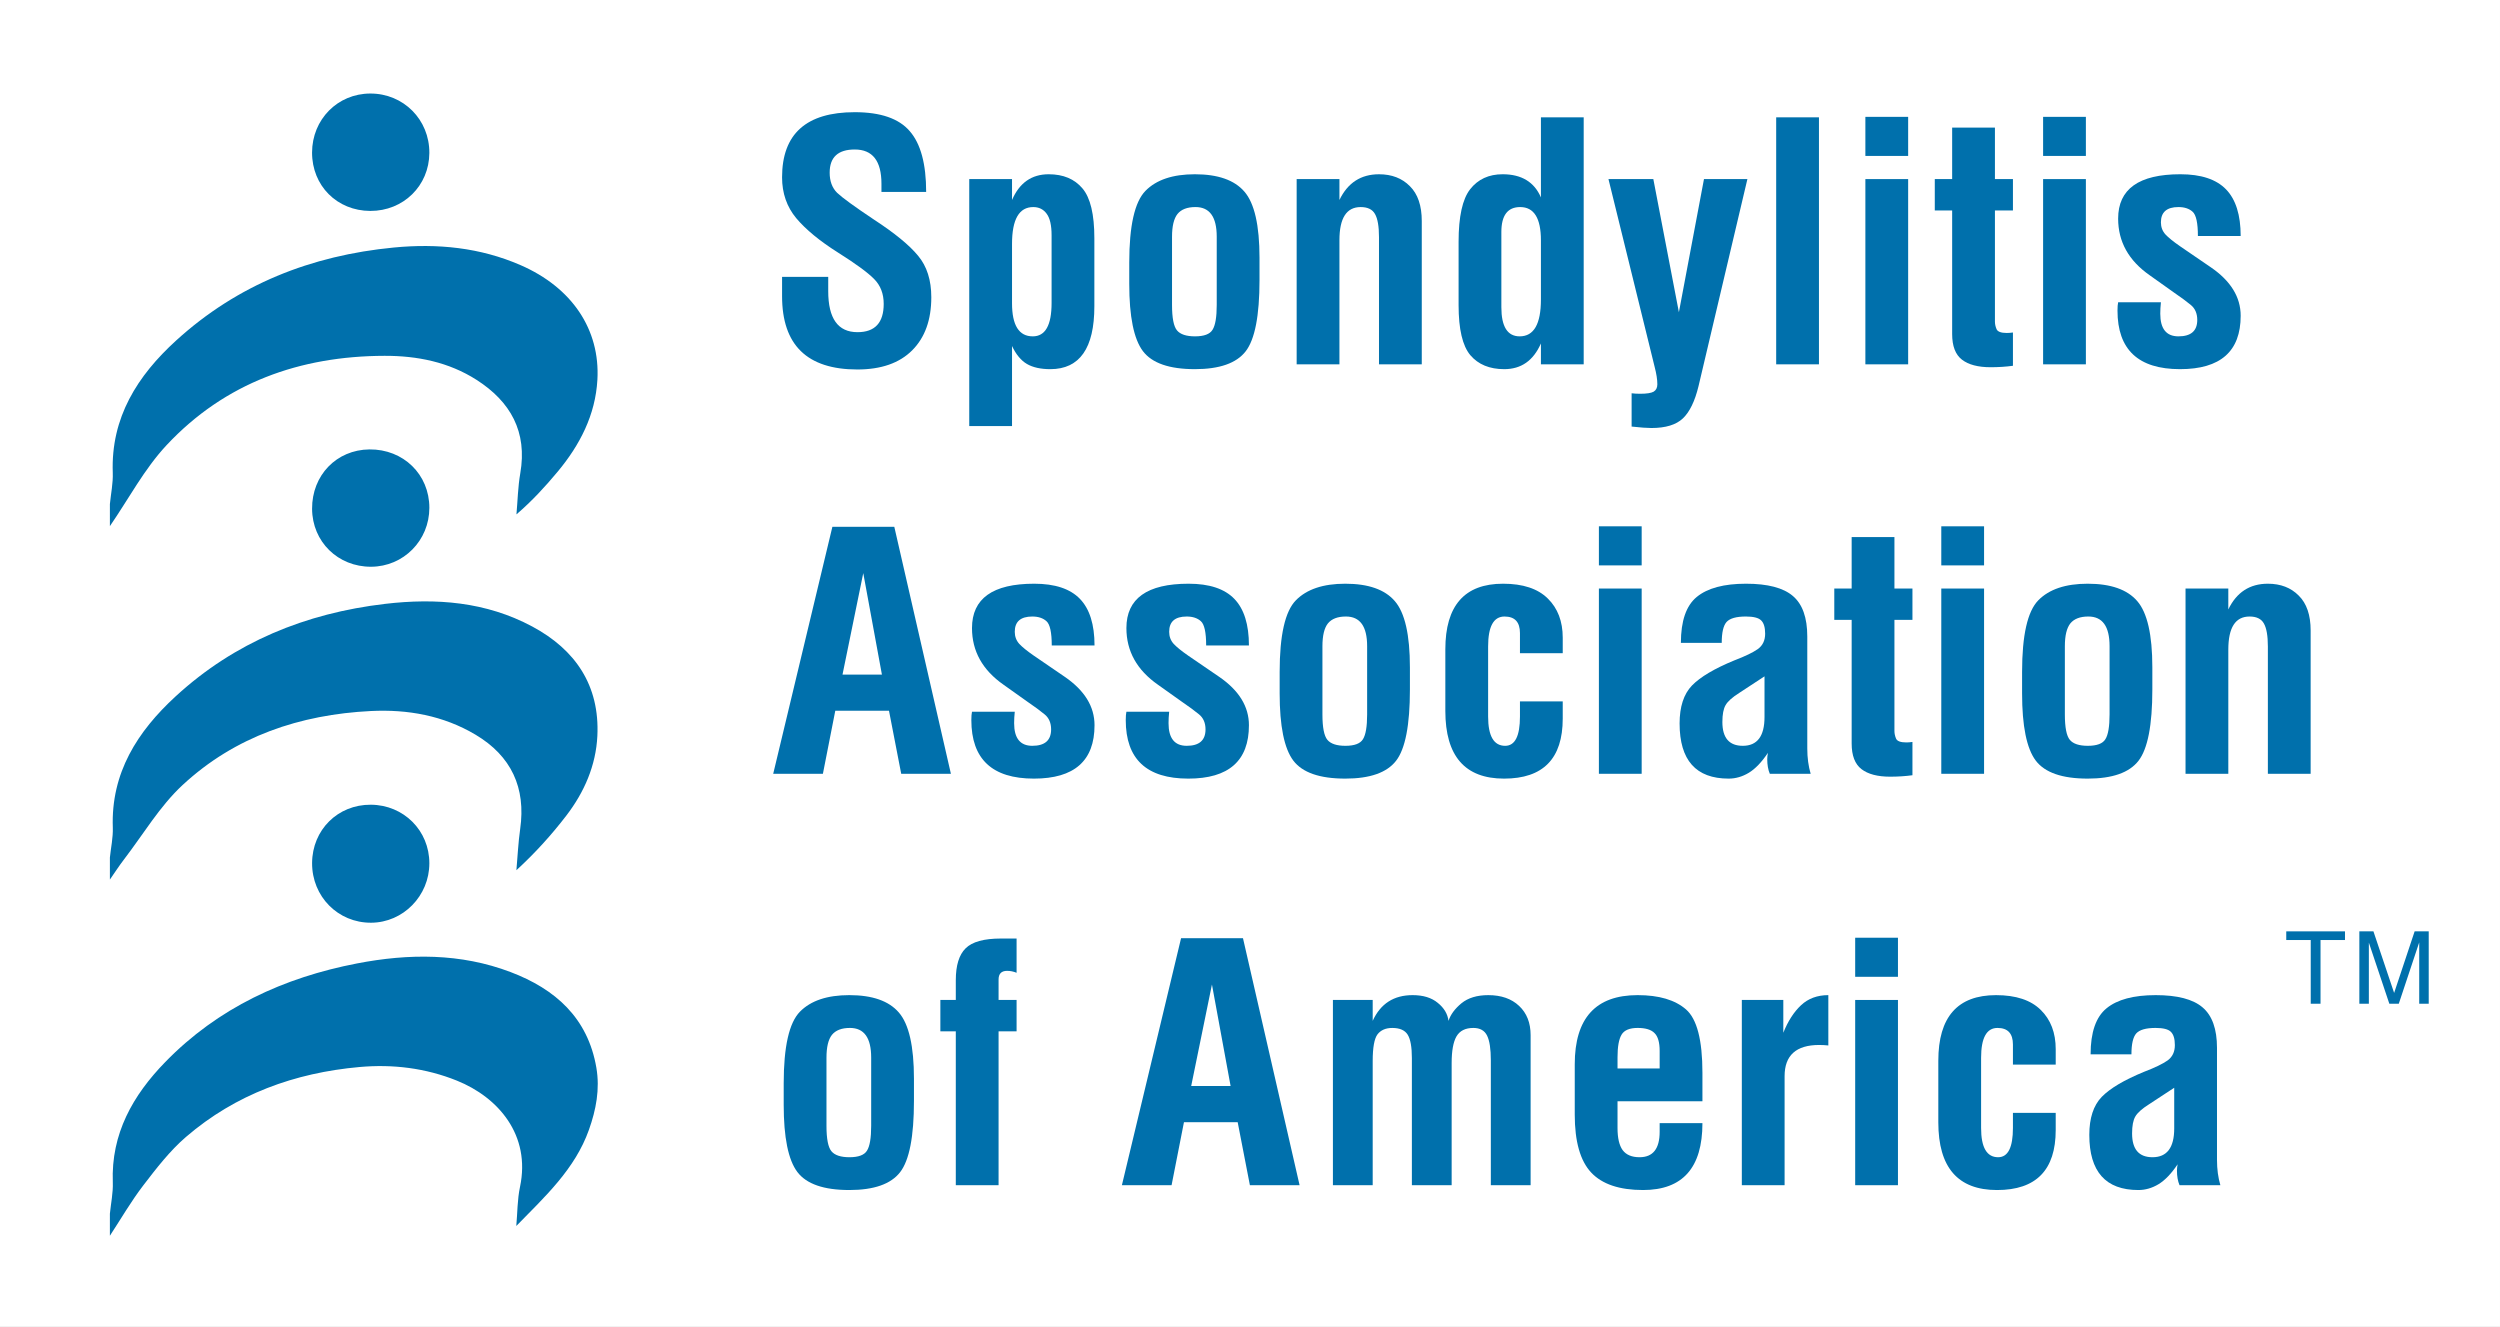 <?xml version="1.0" encoding="utf-8"?>
<!-- Generator: Adobe Illustrator 15.0.0, SVG Export Plug-In . SVG Version: 6.00 Build 0)  -->
<!DOCTYPE svg PUBLIC "-//W3C//DTD SVG 1.1//EN" "http://www.w3.org/Graphics/SVG/1.1/DTD/svg11.dtd">
<svg version="1.1" id="Layer_1" xmlns="http://www.w3.org/2000/svg" xmlns:xlink="http://www.w3.org/1999/xlink" x="0px" y="0px"
	 width="1750.99px" height="929.371px" viewBox="0 0 1750.99 929.371" enable-background="new 0 0 1750.99 929.371"
	 xml:space="preserve">
<rect x="0" y="0" width="1750.99" height="929.371" fill="#333333" stroke="none"/>
<rect fill="#FFFFFF" width="1750.986" height="929.371"/>
<polygon fill="#0070AC" points="1659.135,703.008 1655.823,703.008 1652.479,703.008 1652.479,652.32 1657.41,652.32 
	1662.342,652.32 1676.84,695.456 1676.837,695.456 1691.203,652.32 1696.134,652.32 1701.064,652.32 1701.064,703.008 
	1697.755,703.008 1694.409,703.008 1694.409,660.112 1694.385,660.112 1680.1,703.008 1676.789,703.008 1673.479,703.008 
	1659.147,660.251 1659.135,660.251 "/>
<polygon fill="#0070AC" points="1618.425,658.389 1601.287,658.389 1601.287,655.354 1601.287,652.32 1642.424,652.32 
	1642.424,655.354 1642.424,658.389 1625.285,658.389 1625.285,703.008 1621.873,703.008 1618.425,703.008 "/>
<g>
	<defs>
		<rect id="SVGID_1_" width="1750.986" height="929.371"/>
	</defs>
	<clipPath id="SVGID_2_">
		<use xlink:href="#SVGID_1_"  overflow="visible"/>
	</clipPath>
	<path clip-path="url(#SVGID_2_)" fill="#0070AC" d="M1464.248,738.434c0-15.391,3.716-26.13,11.149-32.212
		c7.508-6.156,18.996-9.235,34.465-9.235c15.166,0,26.091,2.854,32.775,8.561c6.758,5.707,10.137,15.168,10.137,28.382v78.502
		c0,6.459,0.788,12.353,2.365,17.683h-28.608c-1.202-2.853-1.802-6.269-1.802-10.249c0-1.126,0.148-2.591,0.45-4.393
		c-4.355,6.533-8.823,11.189-13.402,13.966c-4.506,2.703-9.199,4.055-14.079,4.055c-22.903,0-34.352-12.876-34.352-38.632
		c0-11.713,2.89-20.571,8.672-26.58c5.857-6.007,15.729-11.862,29.622-17.569c7.657-2.93,13.178-5.594,16.557-7.996
		c3.379-2.479,5.068-6.044,5.068-10.701c0-4.429-0.94-7.546-2.816-9.348c-1.802-1.803-5.369-2.703-10.699-2.703
		c-6.685,0-11.189,1.277-13.516,3.83c-2.253,2.553-3.379,7.433-3.379,14.641H1464.248z M1522.814,761.86l-17.684,11.602
		c-4.881,3.08-8.071,5.932-9.572,8.559c-1.503,2.554-2.253,6.496-2.253,11.826c0,11.114,4.768,16.669,14.304,16.669
		c10.137,0,15.205-6.718,15.205-20.16V761.86z"/>
	<path clip-path="url(#SVGID_2_)" fill="#0070AC" d="M1409.847,779.431h29.96v12.051c0,28.009-13.704,42.012-41.11,42.012
		c-27.408,0-41.109-15.806-41.109-47.417v-43.138c0-30.635,13.477-45.951,40.434-45.951c13.89,0,24.328,3.453,31.312,10.36
		c6.982,6.834,10.475,15.993,10.475,27.481v10.813h-29.96v-14.078c0-7.733-3.604-11.602-10.813-11.602
		c-7.658,0-11.486,6.984-11.486,20.949v4.506v44.601c0,13.667,3.979,20.498,11.938,20.498c6.907,0,10.361-6.831,10.361-20.498
		V779.431z"/>
	<path clip-path="url(#SVGID_2_)" fill="#0070AC" d="M1299.363,656.777h29.959v27.369h-29.959V656.777z M1299.363,700.365h29.959
		v129.748h-29.959V700.365z"/>
	<path clip-path="url(#SVGID_2_)" fill="#0070AC" d="M1219.966,830.113V700.365h29.058v22.977
		c3.228-8.109,7.358-14.529,12.389-19.26s11.412-7.096,19.147-7.096v35.253c-2.252-0.226-4.393-0.338-6.42-0.338
		c-16.146,0-24.215,7.283-24.215,21.851v76.361H1219.966z"/>
	<path clip-path="url(#SVGID_2_)" fill="#0070AC" d="M1132.908,771.322v18.695c0,7.059,1.2,12.239,3.604,15.543
		c2.479,3.306,6.42,4.955,11.827,4.955c9.384,0,14.078-5.93,14.078-17.795v-6.082h29.96c0,31.237-13.854,46.854-41.561,46.854
		c-16.596,0-28.722-4.091-36.379-12.276c-7.659-8.183-11.488-21.698-11.488-40.547v-35.252c0-32.286,14.679-48.43,44.038-48.43
		c14.94,0,26.241,3.341,33.9,10.022c7.659,6.686,11.489,21.477,11.489,44.376v19.937H1132.908z M1132.908,748.345h29.509v-12.275
		c0-6.006-1.202-10.175-3.604-12.502c-2.328-2.403-6.27-3.605-11.825-3.605c-5.632,0-9.388,1.577-11.264,4.731
		c-1.878,3.153-2.815,8.409-2.815,15.768V748.345z"/>
	<path clip-path="url(#SVGID_2_)" fill="#0070AC" d="M933.567,700.365h27.862v14.643c5.446-12.014,14.77-18.021,27.967-18.021
		c7.399,0,13.266,1.802,17.598,5.406c4.398,3.531,6.912,7.735,7.541,12.615c1.396-4.354,4.398-8.448,9.008-12.277
		c4.678-3.83,10.962-5.744,18.854-5.744c9.078,0,16.271,2.518,21.578,7.546c5.377,5.031,8.066,11.864,8.066,20.498v105.083h-27.863
		v-87.398c0-8.035-0.873-13.816-2.619-17.347c-1.746-3.604-4.959-5.405-9.638-5.405c-5.585,0-9.53,1.99-11.835,5.969
		c-2.234,3.906-3.352,10.1-3.352,18.584v85.598h-27.861v-89.089c0-7.733-0.979-13.178-2.934-16.332
		c-1.955-3.153-5.551-4.729-10.789-4.729c-4.607,0-8.064,1.503-10.369,4.506c-2.235,3.003-3.352,9.234-3.352,18.695v86.949h-27.862
		V700.365z"/>
	<path clip-path="url(#SVGID_2_)" fill="#0070AC" d="M785.767,830.113l41.447-172.998h43.363l39.646,172.998h-34.803l-8.56-44.15
		h-37.618l-8.673,44.15H785.767z M834.31,760.621h27.594l-13.065-71.067L834.31,760.621z"/>
	<path clip-path="url(#SVGID_2_)" fill="#0070AC" d="M658.628,700.365h10.813v-13.854c0-10.362,2.289-17.795,6.87-22.3
		c4.579-4.579,12.839-6.87,24.778-6.87h10.925v23.989c-2.178-0.901-4.392-1.352-6.645-1.352c-3.981,0-5.97,2.028-5.97,6.081v14.305
		h12.615v21.962h-12.615v107.786h-29.958V722.327h-10.813V700.365z"/>
	<path clip-path="url(#SVGID_2_)" fill="#0070AC" d="M548.9,773.799V758.82c0-25.753,3.791-42.499,11.376-50.233
		c7.583-7.731,19.107-11.601,34.577-11.601c16.142,0,27.706,4.055,34.689,12.165c7.057,8.107,10.588,23.578,10.588,46.401v15.543
		c0,24.931-3.23,41.561-9.687,49.895c-6.459,8.335-18.321,12.502-35.59,12.502c-17.871,0-29.998-4.204-36.38-12.614
		C552.091,812.395,548.9,796.701,548.9,773.799 M578.86,740.799v47.755c0,9.086,1.164,15.019,3.492,17.795
		c2.326,2.779,6.532,4.167,12.614,4.167c6.308,0,10.399-1.537,12.277-4.616c1.951-3.079,2.928-8.86,2.928-17.346v-47.866
		c0-13.816-4.956-20.726-14.867-20.726c-5.783,0-9.987,1.616-12.614,4.844C580.136,728.035,578.86,733.365,578.86,740.799"/>
	<path clip-path="url(#SVGID_2_)" fill="#0070AC" d="M1530.74,541.96V412.211h29.959v14.642
		c5.781-12.013,15.017-18.021,27.707-18.021c8.935,0,16.143,2.779,21.624,8.335c5.556,5.481,8.335,13.627,8.335,24.44V541.96
		h-29.959v-89.09c0-7.583-0.94-12.989-2.816-16.219c-1.802-3.227-5.144-4.843-10.023-4.843c-9.912,0-14.867,7.735-14.867,23.202
		v86.95H1530.74z"/>
	<path clip-path="url(#SVGID_2_)" fill="#0070AC" d="M1416.261,485.645v-14.979c0-25.753,3.791-42.499,11.375-50.233
		c7.584-7.732,19.107-11.601,34.577-11.601c16.144,0,27.707,4.055,34.69,12.165c7.057,8.108,10.587,23.578,10.587,46.401v15.543
		c0,24.932-3.229,41.561-9.687,49.896c-6.458,8.334-18.321,12.502-35.591,12.502c-17.871,0-29.998-4.204-36.379-12.614
		C1419.45,524.241,1416.261,508.548,1416.261,485.645 M1446.22,452.645v47.754c0,9.086,1.163,15.019,3.491,17.797
		c2.326,2.777,6.532,4.167,12.614,4.167c6.308,0,10.399-1.538,12.277-4.618c1.951-3.078,2.929-8.859,2.929-17.346v-47.867
		c0-13.815-4.957-20.724-14.867-20.724c-5.783,0-9.987,1.615-12.615,4.843C1447.495,439.881,1446.22,445.211,1446.22,452.645"/>
	<path clip-path="url(#SVGID_2_)" fill="#0070AC" d="M1359.674,368.624h29.959v27.369h-29.959V368.624z M1359.674,412.211h29.959
		V541.96h-29.959V412.211z"/>
	<path clip-path="url(#SVGID_2_)" fill="#0070AC" d="M1284.728,434.174v-21.962h12.163v-36.042h29.96v36.042h12.614v21.962h-12.614
		v77.827c0,1.728,0.375,3.491,1.126,5.294c0.75,1.801,3.152,2.703,7.208,2.703c1.275,0,2.703-0.113,4.28-0.339v23.314
		c-4.957,0.676-10.176,1.014-15.655,1.014c-8.785,0-15.47-1.766-20.048-5.294c-4.581-3.527-6.871-9.498-6.871-17.908v-86.611
		H1284.728z"/>
	<path clip-path="url(#SVGID_2_)" fill="#0070AC" d="M1177.29,450.28c0-15.391,3.716-26.13,11.149-32.212
		c7.508-6.156,18.996-9.236,34.465-9.236c15.166,0,26.091,2.855,32.775,8.56c6.758,5.708,10.137,15.168,10.137,28.383v78.502
		c0,6.458,0.788,12.352,2.365,17.683h-28.608c-1.202-2.853-1.802-6.269-1.802-10.249c0-1.127,0.148-2.59,0.45-4.393
		c-4.355,6.532-8.823,11.188-13.402,13.967c-4.506,2.703-9.199,4.054-14.079,4.054c-22.903,0-34.352-12.877-34.352-38.632
		c0-11.713,2.89-20.572,8.672-26.581c5.857-6.006,15.729-11.862,29.622-17.569c7.657-2.929,13.178-5.593,16.557-7.997
		c3.379-2.478,5.068-6.043,5.068-10.7c0-4.429-0.94-7.546-2.816-9.348c-1.802-1.802-5.369-2.703-10.699-2.703
		c-6.685,0-11.189,1.277-13.516,3.829c-2.253,2.554-3.379,7.434-3.379,14.642H1177.29z M1235.856,473.707l-17.684,11.601
		c-4.881,3.079-8.071,5.933-9.572,8.56c-1.503,2.554-2.253,6.496-2.253,11.826c0,11.113,4.768,16.67,14.304,16.67
		c10.137,0,15.205-6.72,15.205-20.161V473.707z"/>
	<path clip-path="url(#SVGID_2_)" fill="#0070AC" d="M1119.86,368.624h29.959v27.369h-29.959V368.624z M1119.86,412.211h29.959
		V541.96h-29.959V412.211z"/>
	<path clip-path="url(#SVGID_2_)" fill="#0070AC" d="M1064.569,491.276h29.96v12.051c0,28.01-13.704,42.013-41.11,42.013
		c-27.408,0-41.109-15.807-41.109-47.418v-43.137c0-30.635,13.477-45.952,40.434-45.952c13.89,0,24.328,3.454,31.312,10.361
		c6.982,6.834,10.475,15.994,10.475,27.482v10.812h-29.96V443.41c0-7.733-3.604-11.601-10.813-11.601
		c-7.658,0-11.486,6.983-11.486,20.949v4.505v44.601c0,13.667,3.979,20.499,11.938,20.499c6.907,0,10.361-6.832,10.361-20.499
		V491.276z"/>
	<path clip-path="url(#SVGID_2_)" fill="#0070AC" d="M896.265,485.645v-14.979c0-25.753,3.79-42.499,11.375-50.233
		c7.583-7.732,19.107-11.601,34.577-11.601c16.143,0,27.707,4.055,34.69,12.165c7.057,8.108,10.587,23.578,10.587,46.401v15.543
		c0,24.932-3.229,41.561-9.687,49.896c-6.458,8.334-18.321,12.502-35.591,12.502c-17.871,0-29.998-4.204-36.379-12.614
		C899.454,524.241,896.265,508.548,896.265,485.645 M926.224,452.645v47.754c0,9.086,1.163,15.019,3.491,17.797
		c2.326,2.777,6.532,4.167,12.613,4.167c6.309,0,10.4-1.538,12.278-4.618c1.951-3.078,2.928-8.859,2.928-17.346v-47.867
		c0-13.815-4.956-20.724-14.868-20.724c-5.781,0-9.985,1.615-12.613,4.843C927.498,439.881,926.224,445.211,926.224,452.645"/>
	<path clip-path="url(#SVGID_2_)" fill="#0070AC" d="M788.929,498.485h29.959c-0.301,2.854-0.45,5.519-0.45,7.997
		c0,10.586,4.241,15.88,12.727,15.88c8.785,0,13.177-3.829,13.177-11.488c0-4.579-1.539-8.108-4.618-10.587
		c-3.003-2.478-6.982-5.406-11.938-8.785l-16.782-11.938c-14.718-10.286-22.075-23.5-22.075-39.646
		c0-20.724,14.529-31.086,43.587-31.086c14.491,0,25.153,3.53,31.987,10.587c6.831,7.059,10.249,17.947,10.249,32.663h-29.959
		c0-9.16-1.239-14.828-3.717-17.007c-2.404-2.177-5.707-3.267-9.911-3.267c-8.185,0-12.277,3.568-12.277,10.7
		c0,3.305,1.051,6.121,3.154,8.447c2.101,2.253,5.48,4.995,10.137,8.222l21.737,14.868c13.89,9.536,20.836,20.836,20.836,33.9
		c0,24.93-14.154,37.394-42.461,37.394c-29.21,0-43.813-13.665-43.813-40.998C788.478,501.79,788.627,499.837,788.929,498.485"/>
	<path clip-path="url(#SVGID_2_)" fill="#0070AC" d="M680.782,498.485h29.959c-0.301,2.854-0.45,5.519-0.45,7.997
		c0,10.586,4.241,15.88,12.727,15.88c8.785,0,13.177-3.829,13.177-11.488c0-4.579-1.539-8.108-4.618-10.587
		c-3.003-2.478-6.982-5.406-11.938-8.785l-16.782-11.938c-14.718-10.286-22.075-23.5-22.075-39.646
		c0-20.724,14.529-31.086,43.587-31.086c14.491,0,25.153,3.53,31.987,10.587c6.831,7.059,10.249,17.947,10.249,32.663h-29.959
		c0-9.16-1.239-14.828-3.717-17.007c-2.404-2.177-5.707-3.267-9.911-3.267c-8.185,0-12.277,3.568-12.277,10.7
		c0,3.305,1.051,6.121,3.154,8.447c2.101,2.253,5.48,4.995,10.137,8.222l21.737,14.868c13.89,9.536,20.836,20.836,20.836,33.9
		c0,24.93-14.154,37.394-42.461,37.394c-29.21,0-43.813-13.665-43.813-40.998C680.331,501.79,680.481,499.837,680.782,498.485"/>
	<path clip-path="url(#SVGID_2_)" fill="#0070AC" d="M541.55,541.961l41.447-173h43.363l39.645,173h-34.802l-8.56-44.151h-37.618
		l-8.673,44.151H541.55z M590.093,472.468h27.594l-13.065-71.069L590.093,472.468z"/>
	<path clip-path="url(#SVGID_2_)" fill="#0070AC" d="M1483.538,211.704h29.96c-0.302,2.854-0.451,5.519-0.451,7.997
		c0,10.586,4.241,15.88,12.727,15.88c8.785,0,13.179-3.829,13.179-11.488c0-4.579-1.54-8.109-4.618-10.587
		c-3.004-2.478-6.983-5.406-11.939-8.785l-16.781-11.939c-14.718-10.286-22.075-23.5-22.075-39.645
		c0-20.724,14.528-31.086,43.588-31.086c14.49,0,25.153,3.53,31.986,10.587c6.831,7.059,10.249,17.947,10.249,32.663h-29.959
		c0-9.16-1.239-14.828-3.718-17.007c-2.403-2.177-5.707-3.267-9.911-3.267c-8.185,0-12.275,3.568-12.275,10.7
		c0,3.305,1.05,6.121,3.152,8.447c2.103,2.253,5.481,4.995,10.138,8.222l21.737,14.868c13.891,9.536,20.836,20.836,20.836,33.9
		c0,24.93-14.154,37.394-42.461,37.394c-29.211,0-43.813-13.666-43.813-40.998C1483.088,215.009,1483.237,213.056,1483.538,211.704"
		/>
	<path clip-path="url(#SVGID_2_)" fill="#0070AC" d="M1430.984,81.842h29.959v27.369h-29.959V81.842z M1430.984,125.43h29.959
		v129.749h-29.959V125.43z"/>
	<path clip-path="url(#SVGID_2_)" fill="#0070AC" d="M1355.116,147.392V125.43h12.163V89.388h29.96v36.042h12.614v21.962h-12.614
		v77.827c0,1.728,0.375,3.491,1.126,5.294c0.75,1.801,3.152,2.702,7.208,2.702c1.275,0,2.703-0.112,4.28-0.338v23.315
		c-4.957,0.676-10.176,1.013-15.655,1.013c-8.785,0-15.47-1.765-20.048-5.293c-4.581-3.529-6.871-9.498-6.871-17.908v-86.612
		H1355.116z"/>
	<path clip-path="url(#SVGID_2_)" fill="#0070AC" d="M1306.503,81.842h29.959v27.369h-29.959V81.842z M1306.503,125.43h29.959
		v129.749h-29.959V125.43z"/>
	<rect x="1244.032" y="82.18" clip-path="url(#SVGID_2_)" fill="#0070AC" width="29.959" height="172.998"/>
	<path clip-path="url(#SVGID_2_)" fill="#0070AC" d="M1142.778,298.766v-23.313c1.802,0.225,3.791,0.338,5.97,0.338
		c4.579,0,7.732-0.489,9.461-1.464c1.725-1.053,2.59-2.779,2.59-5.182c0-3.304-0.639-7.396-1.915-12.276l-32.325-131.438h31.425
		l17.907,93.257l17.571-93.257h30.409l-34.239,145.066c-2.554,10.512-6.194,18.021-10.925,22.526s-12.09,6.758-22.075,6.758
		C1153.551,299.78,1148.934,299.442,1142.778,298.766"/>
	<path clip-path="url(#SVGID_2_)" fill="#0070AC" d="M1079.256,138.27V82.181h29.959v172.998h-29.959v-14.642
		c-5.257,12.014-13.816,18.021-25.68,18.021c-10.289,0-18.209-3.266-23.765-9.799c-5.481-6.532-8.222-18.207-8.222-35.027v-44.376
		c0-17.644,2.703-29.921,8.108-36.83c5.48-6.983,13.065-10.475,22.751-10.475C1065.665,122.051,1074.6,127.458,1079.256,138.27
		 M1051.549,168.342v46.854c0,13.591,4.279,20.385,12.84,20.385c9.911,0,14.867-8.596,14.867-25.792v-41.447
		c0-15.543-4.844-23.314-14.529-23.314c-8.785,0-13.178,5.819-13.178,17.457V168.342z"/>
	<path clip-path="url(#SVGID_2_)" fill="#0070AC" d="M908.172,255.179V125.43h29.96v14.642c5.78-12.013,15.017-18.02,27.706-18.02
		c8.936,0,16.144,2.778,21.625,8.334c5.556,5.482,8.335,13.628,8.335,24.44v100.353h-29.96v-89.089
		c0-7.584-0.939-12.99-2.815-16.219c-1.802-3.228-5.144-4.843-10.024-4.843c-9.911,0-14.866,7.734-14.866,23.201v86.95H908.172z"/>
	<path clip-path="url(#SVGID_2_)" fill="#0070AC" d="M790.925,198.863v-14.979c0-25.753,3.791-42.499,11.376-50.233
		c7.583-7.732,19.107-11.601,34.577-11.601c16.142,0,27.706,4.055,34.689,12.165c7.057,8.108,10.588,23.578,10.588,46.402v15.543
		c0,24.93-3.23,41.56-9.687,49.895c-6.459,8.334-18.321,12.502-35.59,12.502c-17.871,0-29.998-4.204-36.38-12.614
		C794.115,237.458,790.925,221.767,790.925,198.863 M820.884,165.863v47.755c0,9.086,1.164,15.018,3.492,17.795
		c2.326,2.779,6.532,4.167,12.614,4.167c6.308,0,10.399-1.538,12.277-4.617c1.951-3.078,2.928-8.859,2.928-17.345v-47.867
		c0-13.815-4.956-20.724-14.867-20.724c-5.783,0-9.987,1.615-12.614,4.843C822.16,153.1,820.884,158.43,820.884,165.863"/>
	<path clip-path="url(#SVGID_2_)" fill="#0070AC" d="M708.819,140.072c5.181-12.013,13.741-18.021,25.679-18.021
		c10.211,0,18.095,3.306,23.653,9.912c5.555,6.532,8.334,18.172,8.334,34.915v47.642c0,29.359-10.288,44.038-30.86,44.038
		c-6.684,0-12.127-1.202-16.332-3.604c-4.205-2.478-7.697-6.682-10.474-12.615v56.089H678.86V125.43h29.959V140.072z
		 M708.819,170.819v41.561c0,15.469,4.843,23.201,14.529,23.201c8.785,0,13.178-7.771,13.178-23.314v-47.529
		c0-6.983-1.165-12.013-3.492-15.092c-2.253-3.078-5.369-4.618-9.348-4.618C713.775,145.027,708.819,153.625,708.819,170.819"/>
	<path clip-path="url(#SVGID_2_)" fill="#0070AC" d="M580.083,193.909v10.024c0,19.147,6.832,28.72,20.499,28.72
		c12.237,0,18.358-6.606,18.358-19.823c0-7.132-2.253-12.952-6.758-17.457c-4.431-4.505-12.839-10.661-25.229-18.471
		c-12.84-8.109-22.602-16.143-29.284-24.103c-6.608-7.958-9.912-17.494-9.912-28.607c0-30.41,16.969-45.615,50.909-45.615
		c18.094,0,30.934,4.431,38.519,13.29c7.659,8.785,11.488,22.976,11.488,42.574h-31.311v-5.744c0-15.994-6.233-23.99-18.696-23.99
		c-11.713,0-17.57,5.406-17.57,16.218c0,5.933,1.726,10.626,5.181,14.079c3.528,3.379,12.088,9.612,25.679,18.697
		c14.642,9.536,25.003,18.02,31.085,25.454c6.157,7.359,9.236,17.045,9.236,29.058c0,15.843-4.468,28.233-13.403,37.167
		c-8.936,8.937-21.737,13.403-38.406,13.403c-35.14,0-52.711-17.12-52.711-51.359v-13.515H580.083z"/>
</g>
<g>
	<defs>
		<rect id="SVGID_3_" width="1750.986" height="929.371"/>
	</defs>
	<clipPath id="SVGID_4_">
		<use xlink:href="#SVGID_3_"  overflow="visible"/>
	</clipPath>
	<path clip-path="url(#SVGID_4_)" fill="#0070AC" d="M76.971,850.038c0.729-7.312,2.313-14.656,2.04-21.931
		c-1.282-34.095,14.104-61.018,36.747-84.279c36.936-37.946,82.952-59.137,134.354-69.053c36.212-6.985,72.451-7.259,107.489,6.048
		c31.284,11.881,54.103,32.026,60.091,66.98c2.58,15.065-0.213,29.469-5.219,43.555c-9.773,27.497-30.774,46.753-50.855,67.315
		c0.813-9.148,0.713-18.489,2.598-27.411c7.656-36.249-15.202-62.71-44.207-74.391c-21.94-8.834-44.908-11.626-68.22-9.537
		c-45.314,4.062-86.715,19.017-121.49,48.935c-11.319,9.74-20.717,21.952-29.876,33.89c-8.586,11.193-15.694,23.521-23.452,35.351
		V850.038z"/>
	<path clip-path="url(#SVGID_4_)" fill="#0070AC" d="M218.588,604.442c0.128-23.204,17.989-40.946,41.093-40.821
		c23.068,0.125,41.044,18.1,41.037,41.033c-0.008,22.805-18.322,41.495-40.779,41.617
		C236.748,646.397,218.459,627.896,218.588,604.442"/>
	<path clip-path="url(#SVGID_4_)" fill="#0070AC" d="M76.971,600.571c0.726-6.985,2.287-14.002,2.04-20.953
		c-1.367-38.374,17.373-67.391,43.955-91.849c41.345-38.04,91.056-58.252,146.593-64.807c35.883-4.235,70.842-1.506,103.198,15.821
		c30.263,16.207,47.334,41.305,45.634,76.617c-1.001,20.785-9.173,39.453-21.736,55.832c-10.324,13.459-21.723,26.092-34.973,38.262
		c0.858-9.648,1.288-19.357,2.652-28.934c4.099-28.776-6.212-51.063-31.238-65.963c-22.599-13.454-47.587-17.875-73.286-16.603
		c-49.63,2.459-95.172,17.723-131.929,51.844c-15.991,14.842-27.527,34.499-40.984,52.047c-3.504,4.568-6.628,9.43-9.926,14.157
		V600.571z"/>
	<path clip-path="url(#SVGID_4_)" fill="#0070AC" d="M218.583,356.37c-0.124-23.51,17.116-41.365,40.165-41.6
		c23.753-0.243,41.975,17.509,41.972,40.889c-0.003,22.893-18.096,41.198-40.808,41.284
		C236.672,397.031,218.705,379.391,218.583,356.37"/>
	<path clip-path="url(#SVGID_4_)" fill="#0070AC" d="M76.971,353.039c0.719-7.308,2.279-14.646,2.015-21.919
		c-1.406-38.727,17.362-68.002,44.367-92.616c43.089-39.274,94.641-59.56,152.45-65.134c30.701-2.961,60.469,0.001,88.796,12.329
		c36.055,15.691,55.789,45.099,53.818,80.286c-1.383,24.67-12.282,45.723-27.868,64.426c-8.627,10.353-17.724,20.315-28.827,29.86
		c0.851-9.591,1.034-19.298,2.676-28.752c5.056-29.101-6.824-50.212-30.579-65.437c-19.536-12.519-41.697-16.918-64.5-16.859
		c-59.235,0.154-111.693,18.81-152.605,62.52c-15.627,16.695-26.632,37.716-39.743,56.767V353.039z"/>
	<path clip-path="url(#SVGID_4_)" fill="#0070AC" d="M259.365,147.733c-23.33-0.086-40.846-17.657-40.797-40.924
		c0.048-23.148,17.868-41.223,40.717-41.3c23.305-0.079,41.58,18.301,41.434,41.668
		C300.573,130.105,282.512,147.818,259.365,147.733"/>
</g>
</svg>
